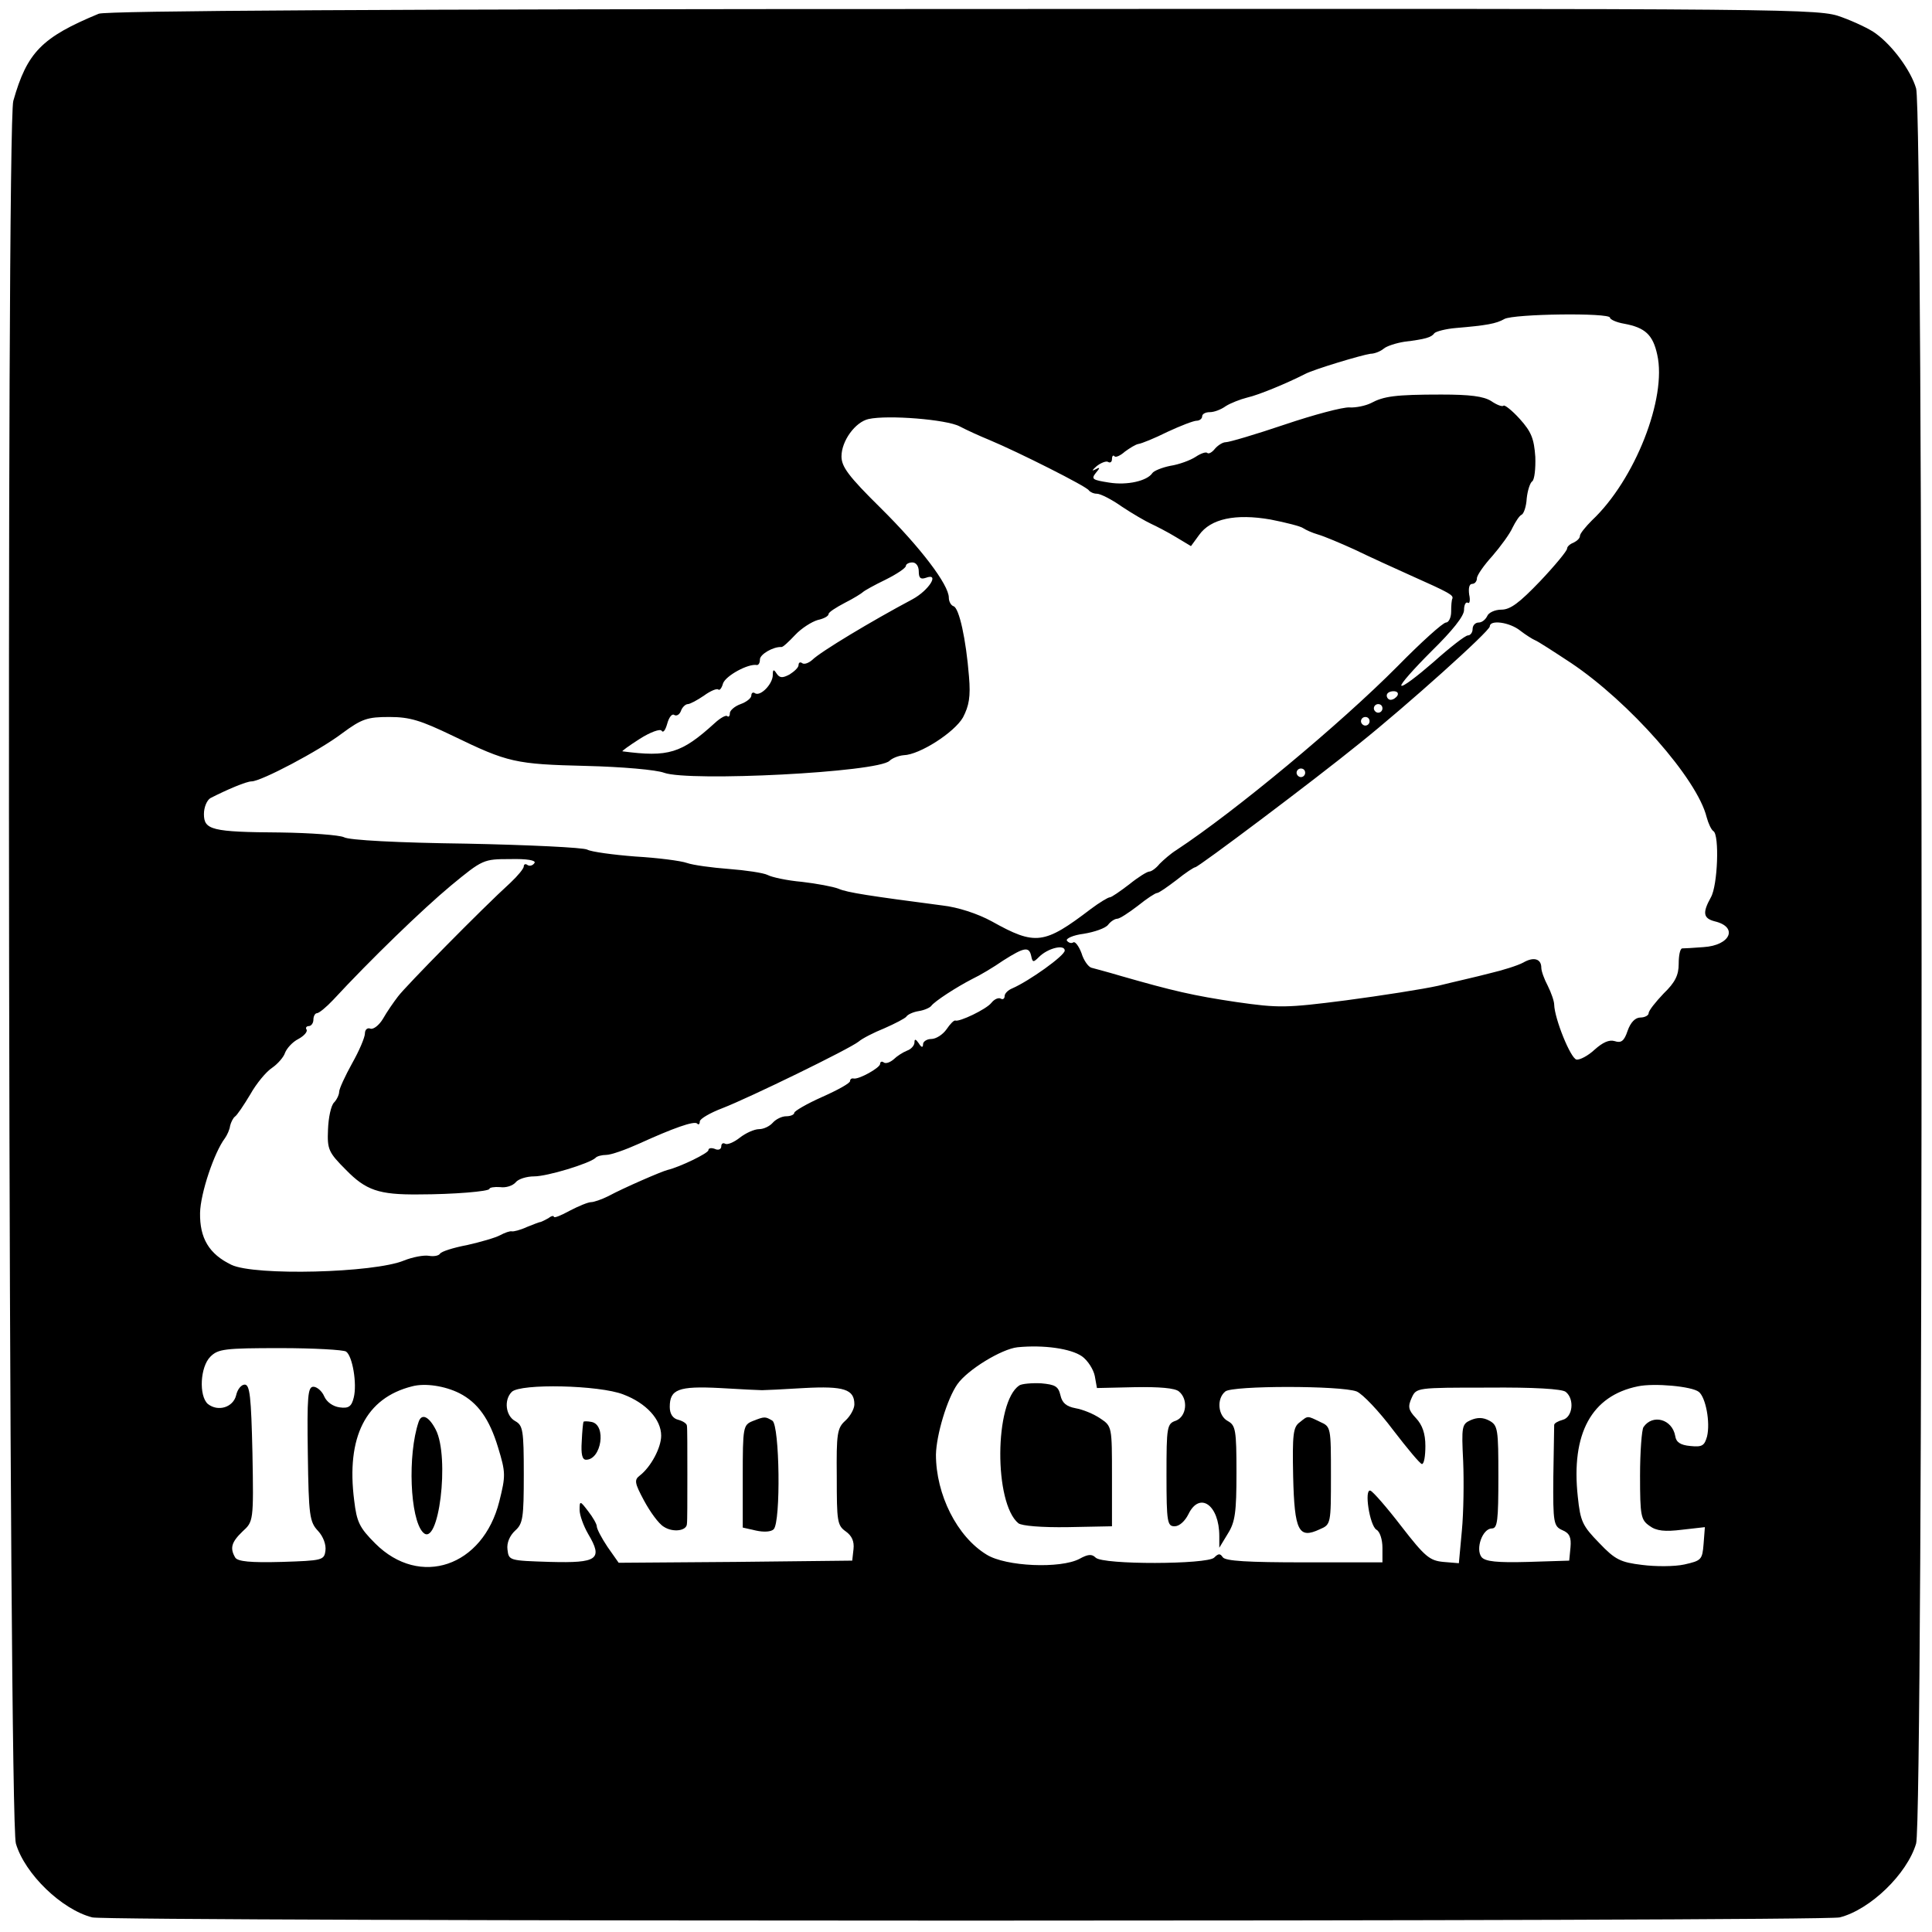 <?xml version="1.0" standalone="no"?>
<!DOCTYPE svg PUBLIC "-//W3C//DTD SVG 20010904//EN"
 "http://www.w3.org/TR/2001/REC-SVG-20010904/DTD/svg10.dtd">
<svg version="1.0" xmlns="http://www.w3.org/2000/svg"
 width="450pt" height="450pt" viewBox="0 0 450 450"
 preserveAspectRatio="xMidYMid meet">
<g transform="translate(0,450) scale(0.1,-0.1)"
fill="#000000" stroke="none">
<path d="M230 4468 c-133 -55 -167 -90 -199 -203 -17 -57 -11 -4003 6 -4059
21 -71 107 -154 178 -172 39 -10 4031 -10 4070 0 71 18 157 101 178 172 17 56
17 4032 0 4088 -12 41 -54 99 -94 128 -13 10 -49 27 -79 38 -54 20 -79 20
-2045 19 -1355 0 -1998 -4 -2015 -11z m3520 -708 c0 -4 15 -11 33 -14 49 -9
67 -26 77 -72 23 -101 -52 -292 -152 -386 -15 -15 -28 -31 -28 -36 0 -6 -7
-12 -15 -16 -8 -3 -15 -9 -15 -14 0 -5 -28 -39 -63 -76 -48 -50 -69 -66 -90
-66 -15 0 -30 -7 -33 -15 -4 -8 -12 -15 -20 -15 -8 0 -14 -7 -14 -15 0 -8 -5
-15 -11 -15 -6 0 -42 -28 -80 -62 -38 -33 -72 -59 -75 -55 -3 3 29 39 70 80
49 48 76 82 76 96 0 12 4 20 9 17 4 -3 6 6 3 19 -2 15 0 25 7 25 6 0 11 6 11
13 0 7 16 30 36 52 19 22 41 52 47 66 7 14 16 28 21 30 5 2 11 19 12 38 2 19
8 37 13 40 5 4 8 29 7 57 -3 42 -9 58 -36 88 -18 20 -36 34 -38 31 -3 -3 -16
2 -29 11 -18 11 -49 15 -116 15 -108 0 -134 -4 -164 -20 -12 -6 -35 -11 -50
-10 -15 1 -83 -17 -151 -40 -68 -23 -129 -41 -137 -41 -7 0 -18 -7 -25 -15 -7
-9 -15 -13 -18 -10 -3 3 -15 -1 -27 -9 -12 -8 -39 -18 -59 -21 -20 -4 -39 -12
-42 -17 -12 -18 -58 -29 -101 -22 -38 6 -42 8 -31 22 11 13 11 15 -2 8 -8 -4
-6 -1 4 8 10 8 23 13 27 10 5 -3 9 0 9 7 0 7 3 10 6 6 3 -3 14 2 24 11 11 8
25 17 32 18 7 1 37 13 67 28 30 14 61 26 68 26 7 0 13 5 13 10 0 6 8 10 18 10
10 0 26 6 37 14 11 7 34 16 50 20 27 6 94 34 135 55 21 11 131 44 152 47 10 0
24 6 31 12 7 6 29 13 48 16 49 6 63 10 70 20 4 4 26 10 50 12 71 6 94 10 113
21 22 12 246 15 246 3z m-1515 -253 c17 -9 48 -23 70 -32 67 -28 226 -108 231
-117 3 -4 11 -8 19 -8 8 0 34 -13 58 -30 24 -16 55 -34 68 -40 13 -6 40 -20
58 -31 l35 -21 19 26 c27 38 85 50 166 36 36 -7 71 -16 76 -20 6 -4 21 -11 35
-15 14 -4 52 -20 85 -35 33 -16 92 -43 130 -60 92 -41 100 -46 98 -54 -2 -3
-3 -17 -3 -31 0 -14 -6 -25 -12 -25 -7 0 -58 -46 -113 -102 -133 -134 -377
-337 -515 -428 -13 -8 -30 -23 -39 -32 -8 -10 -19 -18 -24 -18 -5 0 -26 -13
-47 -30 -21 -16 -41 -30 -45 -30 -4 0 -24 -12 -44 -27 -109 -83 -129 -86 -231
-29 -33 18 -79 33 -115 37 -168 22 -222 30 -242 39 -13 5 -51 12 -85 16 -35 3
-71 11 -80 16 -10 5 -51 11 -90 14 -40 3 -84 9 -98 14 -14 5 -68 12 -120 15
-52 4 -103 11 -112 16 -9 5 -136 11 -282 14 -157 2 -274 8 -285 15 -11 5 -77
10 -148 11 -160 1 -178 6 -178 43 0 16 7 32 15 37 39 20 84 39 96 39 22 0 157
71 211 112 46 34 59 38 110 38 48 0 73 -8 148 -44 128 -62 145 -66 311 -70 82
-2 163 -9 181 -16 59 -21 498 1 525 28 6 6 21 12 33 13 37 1 118 53 138 88 14
27 18 48 14 95 -7 88 -23 160 -36 164 -6 2 -11 11 -11 20 0 30 -66 117 -159
209 -75 74 -91 96 -91 120 0 36 32 80 63 87 45 10 182 -1 212 -17z m-95 -338
c0 -15 4 -19 16 -15 34 13 8 -29 -31 -50 -94 -50 -214 -122 -233 -141 -8 -7
-18 -11 -23 -8 -5 4 -9 2 -9 -4 0 -6 -10 -15 -21 -22 -17 -9 -23 -8 -30 2 -7
11 -9 10 -9 -3 0 -21 -28 -50 -41 -43 -5 4 -9 1 -9 -5 0 -6 -11 -15 -25 -20
-14 -5 -25 -15 -25 -21 0 -7 -3 -10 -6 -7 -3 3 -16 -4 -29 -16 -78 -71 -108
-80 -215 -66 -3 0 15 13 40 29 25 16 48 24 51 19 4 -6 9 2 13 16 4 15 11 24
16 21 6 -4 13 1 16 9 3 9 11 16 16 16 5 0 22 9 38 20 15 11 30 17 33 14 3 -3
8 3 11 14 6 18 59 47 79 43 4 0 7 5 7 13 0 12 31 30 50 29 3 -1 17 12 32 28
15 16 39 31 53 35 14 3 25 9 25 14 0 4 17 15 38 26 20 10 39 22 42 25 3 3 26
16 53 29 26 13 47 27 47 32 0 4 7 8 15 8 9 0 15 -9 15 -21z m1401 -138 c13
-10 29 -20 34 -22 6 -2 43 -26 84 -53 136 -91 294 -270 316 -359 4 -15 11 -30
16 -33 14 -9 10 -126 -6 -154 -20 -36 -18 -49 9 -56 55 -13 37 -56 -26 -60
-24 -2 -46 -3 -50 -3 -5 -1 -8 -17 -8 -36 0 -26 -8 -43 -35 -69 -19 -20 -35
-40 -35 -46 0 -5 -9 -10 -19 -10 -12 0 -23 -11 -30 -31 -8 -24 -15 -29 -30
-24 -13 4 -28 -3 -47 -20 -15 -14 -34 -24 -42 -23 -14 3 -51 95 -52 128 0 8
-7 28 -15 44 -8 15 -15 34 -15 42 0 21 -18 26 -42 12 -13 -7 -48 -18 -78 -25
-30 -8 -84 -20 -120 -29 -36 -8 -132 -23 -215 -34 -140 -18 -157 -18 -255 -4
-101 15 -148 26 -270 61 -30 9 -61 17 -68 19 -7 2 -18 17 -23 34 -6 16 -15 28
-19 25 -5 -3 -11 -1 -15 4 -3 5 15 13 39 16 25 4 51 13 57 21 6 8 16 14 21 14
6 0 27 14 48 30 21 17 41 30 45 30 4 0 24 14 45 30 21 17 41 30 44 30 7 0 276
202 382 288 110 88 304 262 304 273 0 16 46 10 71 -10z m-286 -151 c-3 -5 -10
-10 -16 -10 -5 0 -9 5 -9 10 0 6 7 10 16 10 8 0 12 -4 9 -10z m-35 -30 c0 -5
-4 -10 -10 -10 -5 0 -10 5 -10 10 0 6 5 10 10 10 6 0 10 -4 10 -10z m-30 -30
c0 -5 -4 -10 -10 -10 -5 0 -10 5 -10 10 0 6 5 10 10 10 6 0 10 -4 10 -10z
m-150 -120 c0 -5 -4 -10 -10 -10 -5 0 -10 5 -10 10 0 6 5 10 10 10 6 0 10 -4
10 -10z m-1795 -210 c-4 -6 -11 -8 -16 -5 -5 4 -9 2 -9 -3 0 -5 -14 -22 -31
-38 -66 -60 -245 -242 -262 -265 -10 -13 -26 -36 -35 -52 -9 -15 -22 -25 -29
-23 -7 3 -13 -2 -13 -11 0 -9 -13 -40 -30 -70 -16 -29 -30 -59 -30 -66 0 -7
-6 -19 -12 -25 -7 -7 -13 -35 -14 -63 -2 -46 1 -53 42 -94 46 -47 76 -58 169
-57 81 0 165 7 165 13 0 3 11 5 25 4 13 -2 29 3 36 11 6 8 26 14 43 14 31 0
129 30 143 43 3 4 15 7 25 7 11 0 45 12 76 26 79 36 129 54 136 47 3 -4 6 -1
6 5 0 6 24 20 53 31 62 24 296 138 317 155 8 7 35 21 60 31 25 11 48 23 51 27
3 5 16 11 29 13 13 2 26 8 29 12 8 11 59 44 96 63 17 8 49 27 72 43 49 31 60
33 65 10 3 -15 5 -15 18 -2 21 21 60 30 60 15 0 -12 -83 -71 -122 -88 -10 -4
-18 -12 -18 -18 0 -6 -4 -9 -9 -6 -5 3 -15 -1 -22 -10 -12 -15 -75 -45 -84
-41 -3 1 -12 -8 -20 -20 -9 -13 -25 -23 -36 -23 -10 0 -19 -6 -19 -12 0 -9 -4
-8 -10 2 -7 10 -10 11 -10 2 0 -7 -8 -16 -17 -19 -10 -4 -24 -13 -31 -20 -8
-7 -18 -11 -23 -8 -5 4 -9 2 -9 -3 0 -9 -50 -37 -62 -34 -5 1 -8 -2 -8 -6 0
-5 -29 -21 -65 -37 -36 -16 -65 -33 -65 -37 0 -4 -8 -8 -19 -8 -10 0 -24 -7
-31 -15 -7 -8 -21 -15 -32 -15 -11 0 -31 -9 -45 -20 -14 -11 -29 -17 -34 -14
-5 3 -9 0 -9 -6 0 -7 -7 -10 -15 -6 -8 3 -15 2 -15 -3 0 -7 -66 -39 -95 -46
-13 -3 -103 -42 -138 -61 -16 -8 -34 -14 -40 -14 -7 0 -29 -9 -50 -20 -20 -11
-37 -18 -37 -14 0 3 -6 2 -12 -3 -7 -4 -15 -8 -18 -9 -3 0 -18 -6 -33 -12 -15
-7 -31 -11 -35 -10 -4 1 -16 -3 -27 -9 -11 -6 -46 -16 -77 -23 -32 -6 -60 -15
-63 -20 -3 -5 -15 -7 -26 -5 -12 2 -38 -3 -58 -11 -70 -29 -348 -36 -402 -10
-52 25 -74 62 -73 121 1 46 33 141 58 174 5 7 11 20 12 29 2 8 7 18 11 21 5 3
21 27 36 52 14 25 37 53 51 62 13 9 27 25 30 35 4 10 17 25 31 32 13 7 22 17
19 22 -3 4 0 8 5 8 6 0 11 7 11 15 0 8 4 15 8 15 5 0 22 14 38 31 87 94 208
211 274 266 74 61 76 62 138 62 40 1 61 -3 57 -9z m1275 -1149 c14 -10 27 -31
30 -46 l5 -28 88 2 c57 1 94 -2 103 -10 22 -18 18 -58 -7 -68 -21 -7 -22 -14
-22 -127 0 -110 2 -119 19 -119 11 0 24 12 32 28 26 54 72 22 72 -51 l0 -27
20 33 c17 27 20 50 20 142 0 99 -2 110 -20 120 -23 12 -27 52 -6 69 16 14 270
14 306 0 14 -6 52 -46 85 -90 33 -43 63 -79 67 -79 5 0 8 19 8 42 0 29 -7 49
-22 65 -18 19 -19 27 -10 47 11 24 11 24 178 24 106 1 173 -3 181 -10 21 -17
16 -59 -7 -65 -11 -3 -20 -8 -20 -12 0 -3 -1 -58 -2 -121 -1 -108 1 -115 21
-124 17 -7 21 -17 19 -40 l-3 -31 -96 -3 c-73 -2 -99 1 -108 11 -15 19 2 67
24 67 13 0 15 19 15 120 0 111 -1 120 -21 131 -15 8 -28 8 -44 1 -20 -9 -21
-15 -17 -95 2 -47 1 -120 -3 -162 l-7 -76 -36 3 c-32 3 -43 12 -98 83 -33 43
-66 81 -72 83 -15 5 -2 -81 14 -91 8 -4 14 -23 14 -42 l0 -34 -182 0 c-132 0
-184 3 -190 12 -6 9 -10 9 -20 -1 -16 -16 -259 -17 -276 0 -9 9 -18 8 -38 -3
-44 -23 -171 -18 -216 10 -69 42 -118 140 -118 233 1 46 26 130 50 164 24 34
103 82 140 86 61 6 124 -3 150 -21z m-1714 11 c15 -10 26 -75 18 -107 -5 -21
-12 -26 -33 -23 -15 2 -30 12 -36 26 -5 12 -17 22 -25 22 -13 0 -15 -22 -13
-157 2 -143 4 -158 24 -179 12 -13 19 -32 17 -46 -3 -22 -7 -23 -102 -26 -73
-2 -102 1 -108 10 -13 22 -9 36 17 61 25 23 26 23 23 183 -3 131 -6 159 -18
159 -8 0 -17 -11 -20 -25 -7 -28 -42 -39 -66 -20 -21 19 -18 86 6 110 18 18
33 20 163 20 78 0 147 -4 153 -8z m264 -97 c43 -22 70 -60 90 -126 18 -59 18
-66 3 -126 -38 -152 -185 -202 -289 -98 -37 37 -43 50 -49 100 -19 148 27 239
135 266 30 8 76 1 110 -16z m2887 3 c16 -13 27 -71 19 -104 -6 -21 -11 -25
-39 -22 -23 2 -33 9 -35 23 -7 40 -53 52 -74 21 -4 -6 -8 -57 -8 -113 0 -94 2
-103 22 -117 16 -12 36 -14 76 -9 l53 6 -3 -39 c-3 -37 -5 -39 -45 -48 -23 -5
-67 -5 -98 -1 -50 6 -63 12 -100 51 -39 40 -44 50 -50 108 -16 147 32 235 140
257 38 8 126 0 142 -13z m-2505 -6 c53 -20 88 -58 88 -96 0 -28 -24 -73 -50
-93 -13 -10 -12 -17 10 -58 14 -26 34 -54 46 -61 21 -14 54 -10 54 7 1 5 1 56
1 114 0 58 0 109 -1 114 0 5 -9 11 -20 14 -13 3 -20 14 -20 30 0 41 20 49 117
44 48 -3 93 -5 98 -5 6 0 50 2 98 5 93 5 117 -3 117 -38 0 -10 -9 -27 -21 -38
-19 -17 -21 -30 -20 -131 0 -103 1 -113 21 -127 14 -10 20 -23 18 -41 l-3 -27
-272 -3 -272 -2 -26 37 c-14 21 -25 42 -25 48 0 5 -9 21 -20 35 -19 25 -20 25
-20 3 0 -12 9 -37 20 -56 35 -59 22 -68 -89 -65 -95 3 -96 3 -99 29 -2 15 5
32 18 44 18 16 20 30 20 131 0 103 -2 114 -20 124 -22 12 -27 49 -8 68 20 20
204 16 260 -6z"/>
<path d="M2374 1273 c-58 -39 -59 -274 -2 -321 8 -6 53 -10 116 -9 l102 2 0
116 c0 116 0 117 -27 135 -16 11 -41 21 -58 24 -21 4 -31 12 -35 30 -5 21 -12
25 -45 28 -22 1 -45 -1 -51 -5z"/>
<path d="M3027 1187 c-15 -11 -17 -28 -15 -126 3 -128 13 -146 62 -123 26 11
26 13 26 125 0 112 0 114 -25 125 -31 15 -28 15 -48 -1z"/>
<path d="M975 1188 c-26 -77 -20 -225 10 -257 37 -39 63 175 30 239 -16 31
-33 39 -40 18z"/>
<path d="M1753 1190 c-22 -9 -23 -14 -23 -129 l0 -119 31 -7 c18 -4 35 -3 41
3 17 17 14 242 -3 253 -17 10 -18 10 -46 -1z"/>
<path d="M1359 1188 c-1 -2 -3 -22 -4 -45 -2 -30 1 -43 10 -43 36 0 48 81 13
88 -10 2 -19 2 -19 0z"/>
</g>
</svg>
